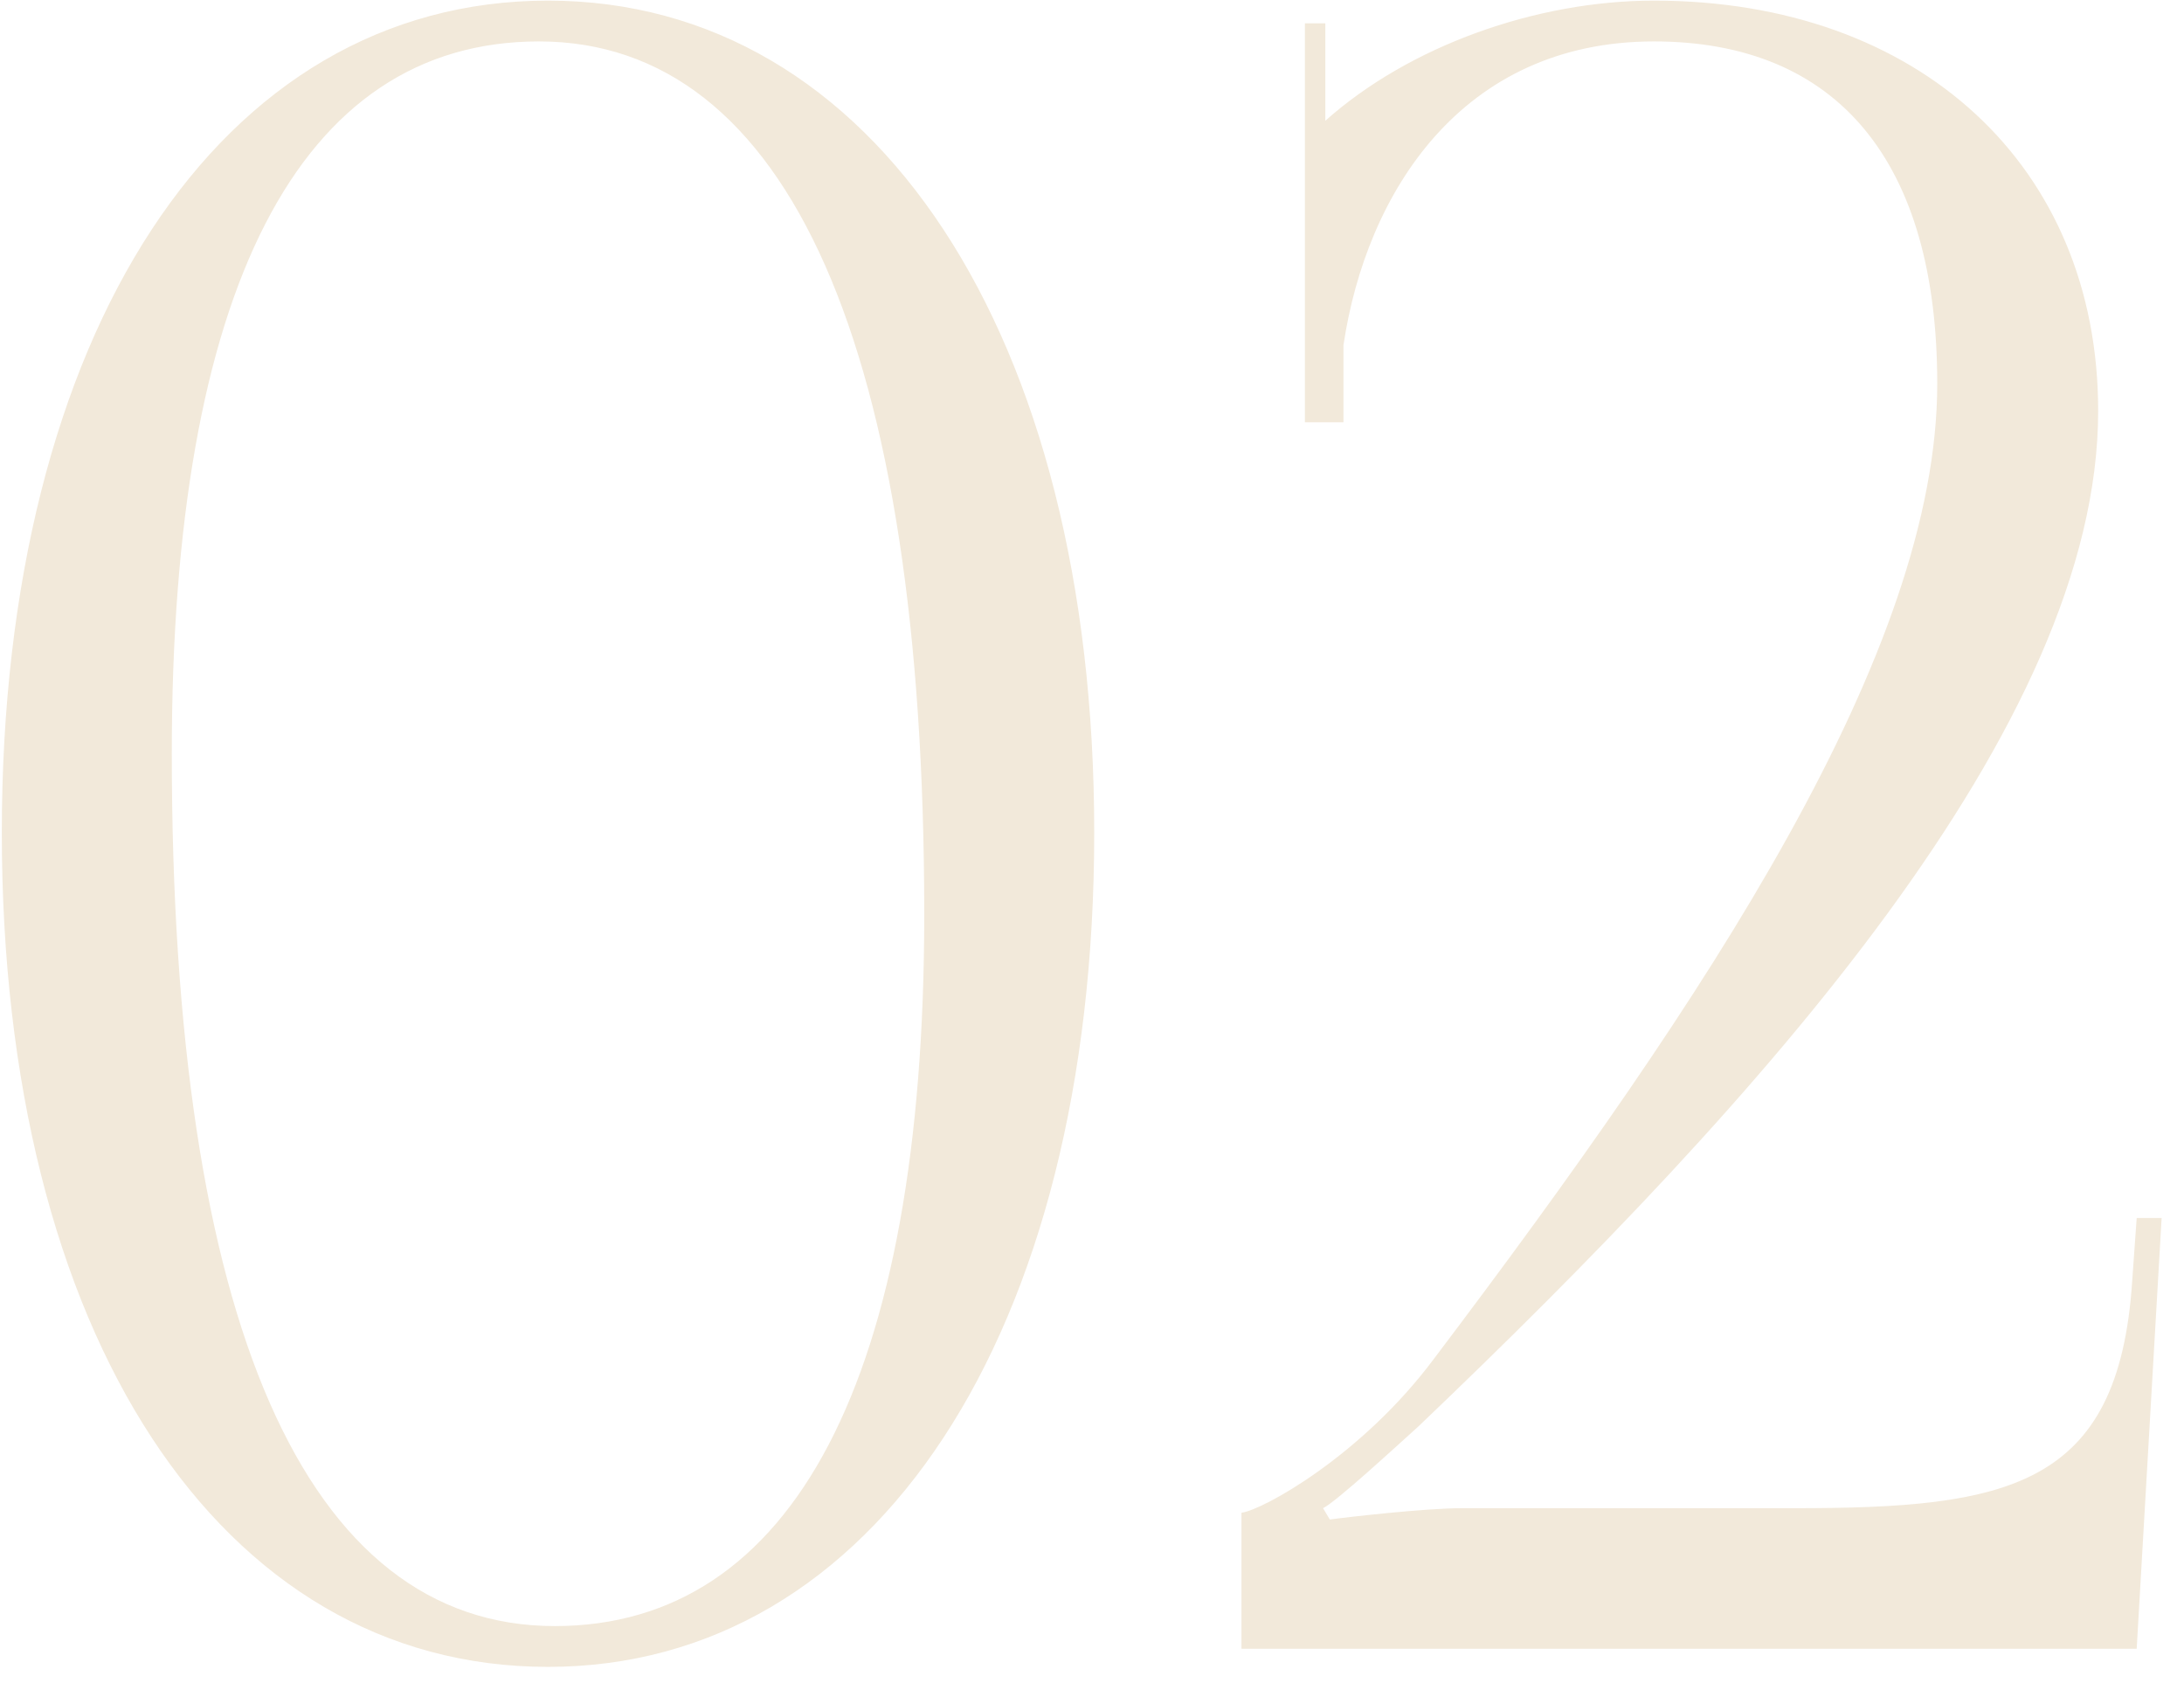 <?xml version="1.0" encoding="UTF-8"?> <svg xmlns="http://www.w3.org/2000/svg" width="53" height="41" viewBox="0 0 53 41" fill="none"><path d="M13.079 1.005C7.249 1.005 4.169 7.055 4.169 18.275C4.169 32.08 7.414 39.45 13.464 39.45C19.239 39.45 22.429 33.455 22.429 22.18C22.429 8.43 19.129 1.005 13.079 1.005ZM13.299 0.015C21.219 0.015 26.554 8.1 26.554 20.2C26.554 32.355 21.219 40.44 13.299 40.44C5.324 40.44 0.044 32.355 0.044 20.2C0.044 8.1 5.324 0.015 13.299 0.015ZM51.852 40H30.127V36.7C30.622 36.645 33.042 35.325 34.802 32.96C41.457 24.16 47.012 15.8 47.012 9.31C47.012 3.92 44.592 1.005 40.137 1.005C35.462 1.005 33.152 4.69 32.602 8.375V10.245H31.667V0.565H32.162V2.93C34.197 1.115 37.277 0.015 40.137 0.015C46.572 0.015 50.917 4.03 50.917 9.97C50.917 17.615 42.777 26.635 34.417 34.61C33.867 35.105 32.437 36.425 32.107 36.59L32.272 36.865C32.657 36.81 34.582 36.59 35.462 36.59H43.547C48.717 36.59 51.412 36.095 51.742 31.09L51.852 29.55H52.457L51.852 40Z" fill="#F2E9DA"></path></svg> 